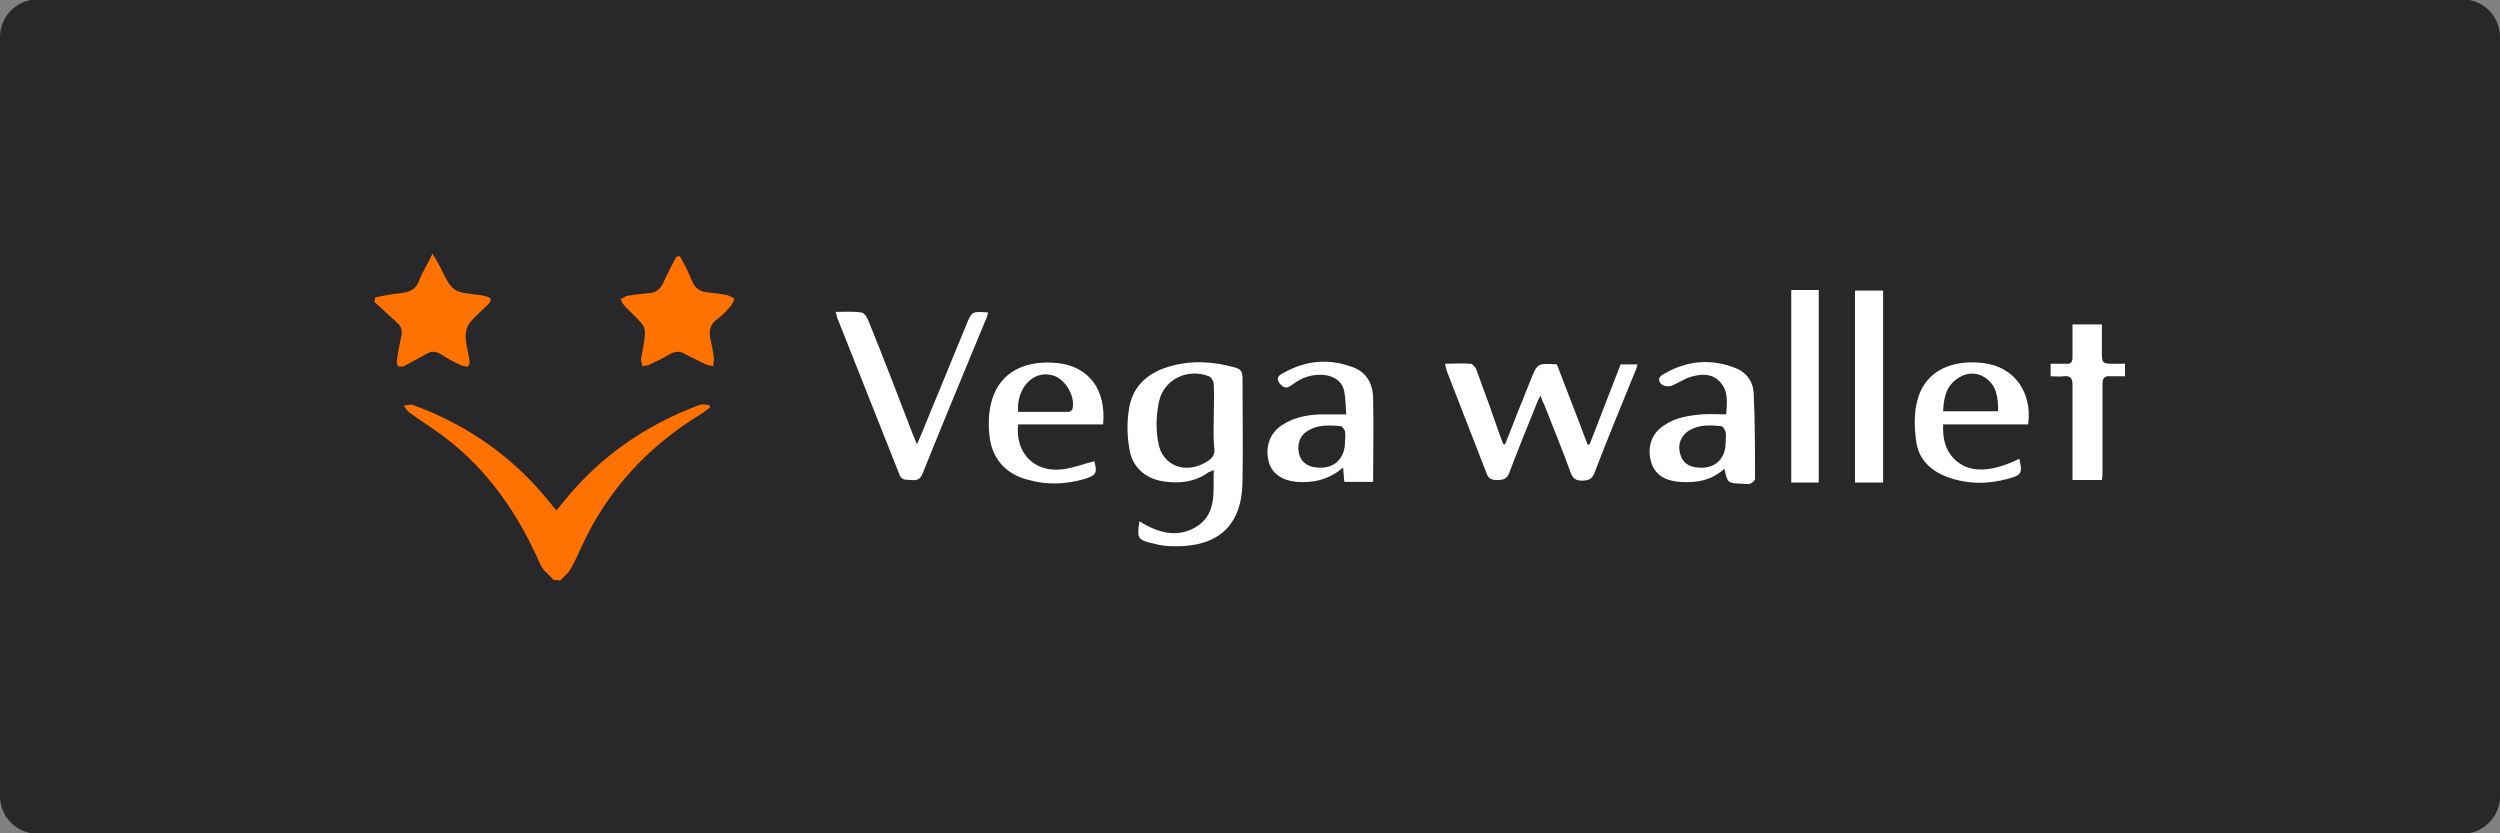 <?xml version="1.0" encoding="utf-8"?>
<!-- Generator: Adobe Illustrator 26.0.1, SVG Export Plug-In . SVG Version: 6.00 Build 0)  -->
<svg version="1.1"
	 id="svg2" sodipodi:docname="Deposit-Logo-Master-File_[D]Tom Horn-A-light-01.eps" xmlns:cc="http://creativecommons.org/ns#" xmlns:dc="http://purl.org/dc/elements/1.1/" xmlns:inkscape="http://www.inkscape.org/namespaces/inkscape" xmlns:rdf="http://www.w3.org/1999/02/22-rdf-syntax-ns#" xmlns:sodipodi="http://sodipodi.sourceforge.net/DTD/sodipodi-0.dtd" xmlns:svg="http://www.w3.org/2000/svg"
	 xmlns="http://www.w3.org/2000/svg" xmlns:xlink="http://www.w3.org/1999/xlink" x="0px" y="0px" viewBox="0 0 400 133.3"
	 style="enable-background:new 0 0 400 133.3;" xml:space="preserve">
<rect x="0" y="0" width="400" height="133.3" fill="#808080" stroke="none"/>
<style type="text/css">
	.st0{fill:#28272A;}
	.st1{fill:#B1B1B0;}
	.st2{fill:#232121;}
	.st3{fill:#FF7200;}
	.st4{fill:#FFFFFF;}
	.st5{fill:#C7C7C7;}
	.st6{fill:#586A6C;}
	.st7{fill:#4C4C4C;}
	.st8{fill:#444444;}
</style>
<path class="st0" d="M394,133.4H6c-3.3,0-6-2.7-6-6V5.9c0-3.3,2.7-6,6-6h388c3.3,0,6,2.7,6,6v121.5C400,130.7,397.3,133.4,394,133.4
	z"/>
<g>
	<path class="st3" d="M88.6,92.8c-0.7-0.8-1.7-1.5-2.1-2.4c-3.5-8-8.3-15.1-15.3-20.4c-1.8-1.4-3.8-2.6-5.7-4
		c-0.4-0.3-0.6-0.7-0.9-1.1c0.5,0,1-0.3,1.5-0.1c8.7,3.2,16,8.3,21.8,15.5c0.3,0.3,0.5,0.7,0.8,1c0.1,0.1,0.2,0.2,0.4,0.3
		c0.4-0.5,0.8-1,1.2-1.5c5.8-7.1,13-12.1,21.6-15.3c0.5-0.2,1.1,0,1.6,0c0,0.1,0.1,0.3,0.1,0.4c-0.4,0.3-0.8,0.6-1.2,0.9
		c-8.8,5.3-15.4,12.5-19.6,21.9c-0.5,1.1-1,2.2-1.6,3.2c-0.4,0.6-1,1.1-1.6,1.7C89.3,92.8,88.9,92.8,88.6,92.8z"/>
	<path class="st3" d="M60,47.6c1.4-0.3,2.8-0.6,4.2-0.7c1.4-0.2,2.4-0.6,2.9-2.1c0.5-1.3,1.3-2.5,2.1-4.2c0.6,1,1,1.6,1.3,2.3
		c1.9,3.8,1.9,3.8,6.2,4.3c0.3,0,0.6,0.1,1,0.2c1,0.2,1,0.7,0.4,1.3c-1,1-2,1.8-2.9,2.9c-0.5,0.6-0.7,1.5-0.7,2.2
		c0,1.2,0.4,2.5,0.6,3.7c0.1,0.4,0,0.8-0.2,1.1c-0.1,0.1-0.7,0-1-0.1c-1.1-0.5-2.3-1.1-3.3-1.8c-0.9-0.5-1.6-0.6-2.5,0
		c-1.1,0.6-2.2,1.2-3.3,1.8c-0.3,0.2-0.8,0.2-1.1,0.1c-0.2-0.1-0.2-0.7-0.2-1c0.2-1.2,0.4-2.5,0.7-3.7c0.2-0.9,0.1-1.6-0.7-2.3
		c-1.2-1.1-2.4-2.2-3.6-3.3C60,48,60,47.8,60,47.6z"/>
	<path class="st4" d="M182.3,83.4c3,1.9,6.3,2.8,9.4,0.7c3-2.1,2.4-5.6,2.5-8.9c-0.4,0.2-0.7,0.3-0.9,0.4c-2.2,1.6-4.8,1.8-7.3,1.4
		c-2.9-0.5-4.9-2.4-5.3-5.2c-0.4-2.2-0.4-4.6,0-6.7c0.6-3.3,2.9-5.4,6.2-6.4c3.6-1.1,7.2-0.9,10.7,0.1c0.8,0.2,1.2,0.6,1.2,1.6
		c0,5.6,0.1,11.1,0,16.7c-0.1,7-3.9,10.4-10.9,10.3c-1.1,0-2.1-0.1-3.2-0.4C182,86.4,181.9,86.2,182.3,83.4z M194.2,66.8
		c0-1.8,0.1-3.5,0-5.3c0-0.5-0.4-1.2-0.8-1.3c-3.3-1.3-7,0.4-7.9,3.8c-0.5,2.1-0.6,4.5-0.2,6.7c0.6,3.9,4.5,5.3,7.9,3.1
		c0.8-0.5,1.2-1.1,1.1-2C194.1,70.2,194.2,68.5,194.2,66.8z"/>
	<path class="st4" d="M240.8,71.1c1-2.4,1.9-4.9,2.9-7.3c0.4-1,0.8-2,1.2-3c1.1-2.7,1.1-2.7,4.2-2.5c1.6,4.2,3.3,8.5,4.9,12.8
		c0.1,0,0.2,0,0.3,0.1c1.7-4.3,3.3-8.6,5-12.9c0.9,0,1.7,0,2.7,0c-0.1,0.4-0.2,0.8-0.4,1.2c-2.2,5.4-4.4,10.7-6.5,16.2
		c-0.4,1-1,1.2-2,1.2c-1,0-1.5-0.4-1.8-1.3c-1.3-3.6-2.8-7.2-4.2-10.8c-0.2-0.4-0.4-0.8-0.6-1.5c-0.3,0.5-0.5,0.9-0.6,1.2
		c-1.5,3.7-3,7.4-4.4,11.1c-0.4,1.1-1,1.2-2,1.2c-1,0-1.4-0.3-1.7-1.2c-2.1-5.4-4.2-10.8-6.3-16.2c-0.1-0.3-0.2-0.7-0.3-1.2
		c1.5,0,2.8-0.1,4.1,0c0.3,0,0.8,0.6,0.9,0.9c1.3,3.5,2.6,7.1,3.8,10.6c0.2,0.4,0.3,0.9,0.5,1.3C240.6,71.1,240.7,71.1,240.8,71.1z"
		/>
	<path class="st4" d="M133.7,49.9c1.5,0,2.8-0.1,4.1,0.1c0.4,0,0.9,0.7,1.1,1.2c2.4,5.9,4.7,11.9,7,17.9c0.2,0.6,0.5,1.1,0.8,2
		c0.3-0.7,0.5-1.1,0.7-1.6c2.4-5.8,4.8-11.7,7.2-17.5c0.9-2.2,0.9-2.2,3.5-2c-0.1,0.4-0.2,0.8-0.4,1.2c-3.4,8.2-6.8,16.4-10.1,24.6
		c-0.4,1-1,1.1-1.8,1c-0.7-0.1-1.5,0.2-1.9-0.9c-3.3-8.4-6.7-16.8-10-25.2C133.9,50.5,133.8,50.3,133.7,49.9z"/>
	<path class="st4" d="M275.9,75c-2.1,1.9-4.5,2.3-7.2,2.1c-2.4-0.2-3.9-1.2-4.5-3.1c-0.7-2.4,0-4.6,2-5.9c1.8-1.3,3.9-1.6,6.1-1.8
		c1.3-0.1,2.5,0,3.9,0c0.1-1.8,0.4-3.7-1-5.2c-1.3-1.4-3-1.3-4.7-0.8c-1,0.3-2,1-3,1.4c-0.5,0.2-1.2,0.1-1.5-0.1
		c-0.7-0.5-0.8-1.2,0.1-1.7c3.7-2.2,7.6-2.6,11.6-1c1.8,0.7,2.9,2.3,2.9,4.3c0.2,4.4,0.2,8.9,0.2,13.4c0,0.3-0.5,0.7-0.8,0.8
		c-0.4,0.1-0.8,0-1.2,0C276.4,77.3,276.4,77.3,275.9,75z M276.1,70.8c0-0.6,0.1-1.1,0-1.7c-0.1-0.3-0.4-0.8-0.6-0.9
		c-1.8-0.2-3.6-0.3-5.3,0.7c-1.2,0.8-1.8,2.1-1.4,3.6c0.3,1.4,1.3,2.2,2.8,2.3C274.3,75.1,276.1,73.5,276.1,70.8z"/>
	<path class="st4" d="M215.4,66.3c-0.1-1.3-0.1-2.4-0.3-3.6c-0.3-1.6-1.5-2.5-3.2-2.7c-1.9-0.2-3.7,0.4-5.2,1.6
		c-0.9,0.7-1.4,0.4-2-0.3c-0.6-0.9,0-1.3,0.6-1.6c3.5-2,7.2-2.4,11-1c2.4,0.8,3.4,2.8,3.4,5.1c0.1,4.4,0,8.8,0,13.3
		c-1.5,0-3,0-4.6,0c-0.1-0.7-0.1-1.4-0.2-2.3c-2.2,1.9-4.7,2.5-7.4,2.3c-2.3-0.2-4-1.3-4.5-3.2c-0.6-2.3,0.1-4.5,2-5.8
		c1.9-1.3,4-1.7,6.2-1.8C212.6,66.3,213.9,66.3,215.4,66.3z M215.2,70.7c0-0.6,0.1-1.1,0-1.7c-0.1-0.3-0.4-0.7-0.6-0.8
		c-2-0.2-3.9-0.3-5.6,0.9c-1.2,0.8-1.5,2.3-1.1,3.7c0.4,1.3,1.5,1.9,2.8,2C213.4,75.1,215.2,73.4,215.2,70.7z"/>
	<path class="st4" d="M324.5,67.9c-4.5,0-9,0-13.6,0c-0.1,2.4,0.4,4.5,2.3,6c2.3,1.8,5.6,1.6,9.9-0.5c0.5,2.3,0.4,2.6-1.8,3.2
		c-3.3,0.9-6.5,0.9-9.8-0.3c-2.6-1-4.5-2.8-4.9-5.6c-0.3-2.2-0.4-4.6,0.2-6.7c1.3-5,6-6.5,10.6-5.9
		C322.3,58.7,325.2,62.8,324.5,67.9z M319.7,65.8c0-2.2-0.2-4.1-2.1-5.4c-1.4-0.9-3-0.8-4.3,0.1c-1.9,1.2-2.3,3.1-2.4,5.3
		C313.9,65.8,316.7,65.8,319.7,65.8z"/>
	<path class="st4" d="M162.9,67.9c-0.5,4.5,2.5,7.7,7,7.2c1.8-0.2,3.5-0.9,5.2-1.3c0.5,1.9,0.3,2.3-1.8,2.9
		c-2.9,0.8-5.8,0.9-8.7,0.1c-3.7-0.9-6-3.5-6.3-7.3c-0.2-1.7-0.1-3.5,0.3-5.1c1.4-5.4,6.1-6.8,10.7-6.3c5,0.6,7.7,4.3,7.2,9.8
		C171.9,67.9,167.4,67.9,162.9,67.9z M162.9,65.9c2.7,0,5.4,0,8.1,0c0.2,0,0.6-0.3,0.6-0.5c0.5-2.1-1.3-5-3.4-5.4
		C165.2,59.3,162.6,62.2,162.9,65.9z"/>
	<path class="st3" d="M108.8,41c0.7,1.3,1.4,2.6,1.9,3.9c0.5,1.3,1.4,1.8,2.7,1.9c1,0.1,1.9,0.2,2.9,0.4c0.4,0.1,0.8,0.4,1.2,0.6
		c-0.2,0.4-0.3,0.8-0.6,1.2c-0.7,0.8-1.4,1.5-2.2,2.1c-1.2,0.9-1.3,2-1,3.3c0.2,0.9,0.4,1.8,0.5,2.7c0.1,0.5-0.1,1-0.1,1.5
		c-0.5-0.1-1-0.2-1.4-0.4c-1-0.5-2-1-3-1.5c-0.9-0.6-1.7-0.5-2.6,0c-1,0.6-2,1.1-3.1,1.6c-0.3,0.2-0.8,0.2-1.2,0.3
		c-0.1-0.4-0.3-0.9-0.2-1.3c0.2-1.3,0.5-2.5,0.6-3.8c0-0.6-0.1-1.3-0.5-1.7c-0.8-1-1.8-1.8-2.7-2.8c-0.3-0.3-0.5-0.7-0.7-1.1
		c0.4-0.2,0.8-0.6,1.3-0.6c1.1-0.2,2.2-0.3,3.3-0.4c1.1-0.1,1.7-0.6,2.2-1.6c0.6-1.4,1.4-2.8,2.1-4.2C108.4,41,108.6,41,108.8,41z"
		/>
	<path class="st4" d="M296.8,77.2c0-10.3,0-20.4,0-30.7c1.5,0,2.9,0,4.5,0c0,10.2,0,20.4,0,30.7C299.8,77.2,298.4,77.2,296.8,77.2z"
		/>
	<path class="st4" d="M291,77.2c-1.5,0-2.9,0-4.4,0c0-10.3,0-20.5,0-30.8c1.5,0,2.9,0,4.4,0C291,56.7,291,66.9,291,77.2z"/>
	<path class="st4" d="M340,58.2c0,0.7,0,1.2,0,2c-0.8,0-1.6,0-2.3,0c-1-0.1-1.3,0.3-1.3,1.3c0,4.7,0,9.5,0,14.2c0,0.3,0,0.6-0.1,1.1
		c-1.5,0-3,0-4.7,0c0-0.9,0-1.7,0-2.5c0-4.2,0-8.5,0-12.7c0-1.1-0.3-1.5-1.4-1.4c-0.7,0.1-1.4,0-2.1,0c0-0.7,0-1.3,0-2
		c0.8,0,1.6,0,2.4,0c0.9,0.1,1.1-0.3,1.1-1.1c0-1.7,0-3.4,0-5.2c1.6,0,3.1,0,4.7,0c0,1.4,0,2.8,0,4.2c0,2.1,0,2.1,2.1,2.1
		C339,58.2,339.4,58.2,340,58.2z"/>
</g>
</svg>
